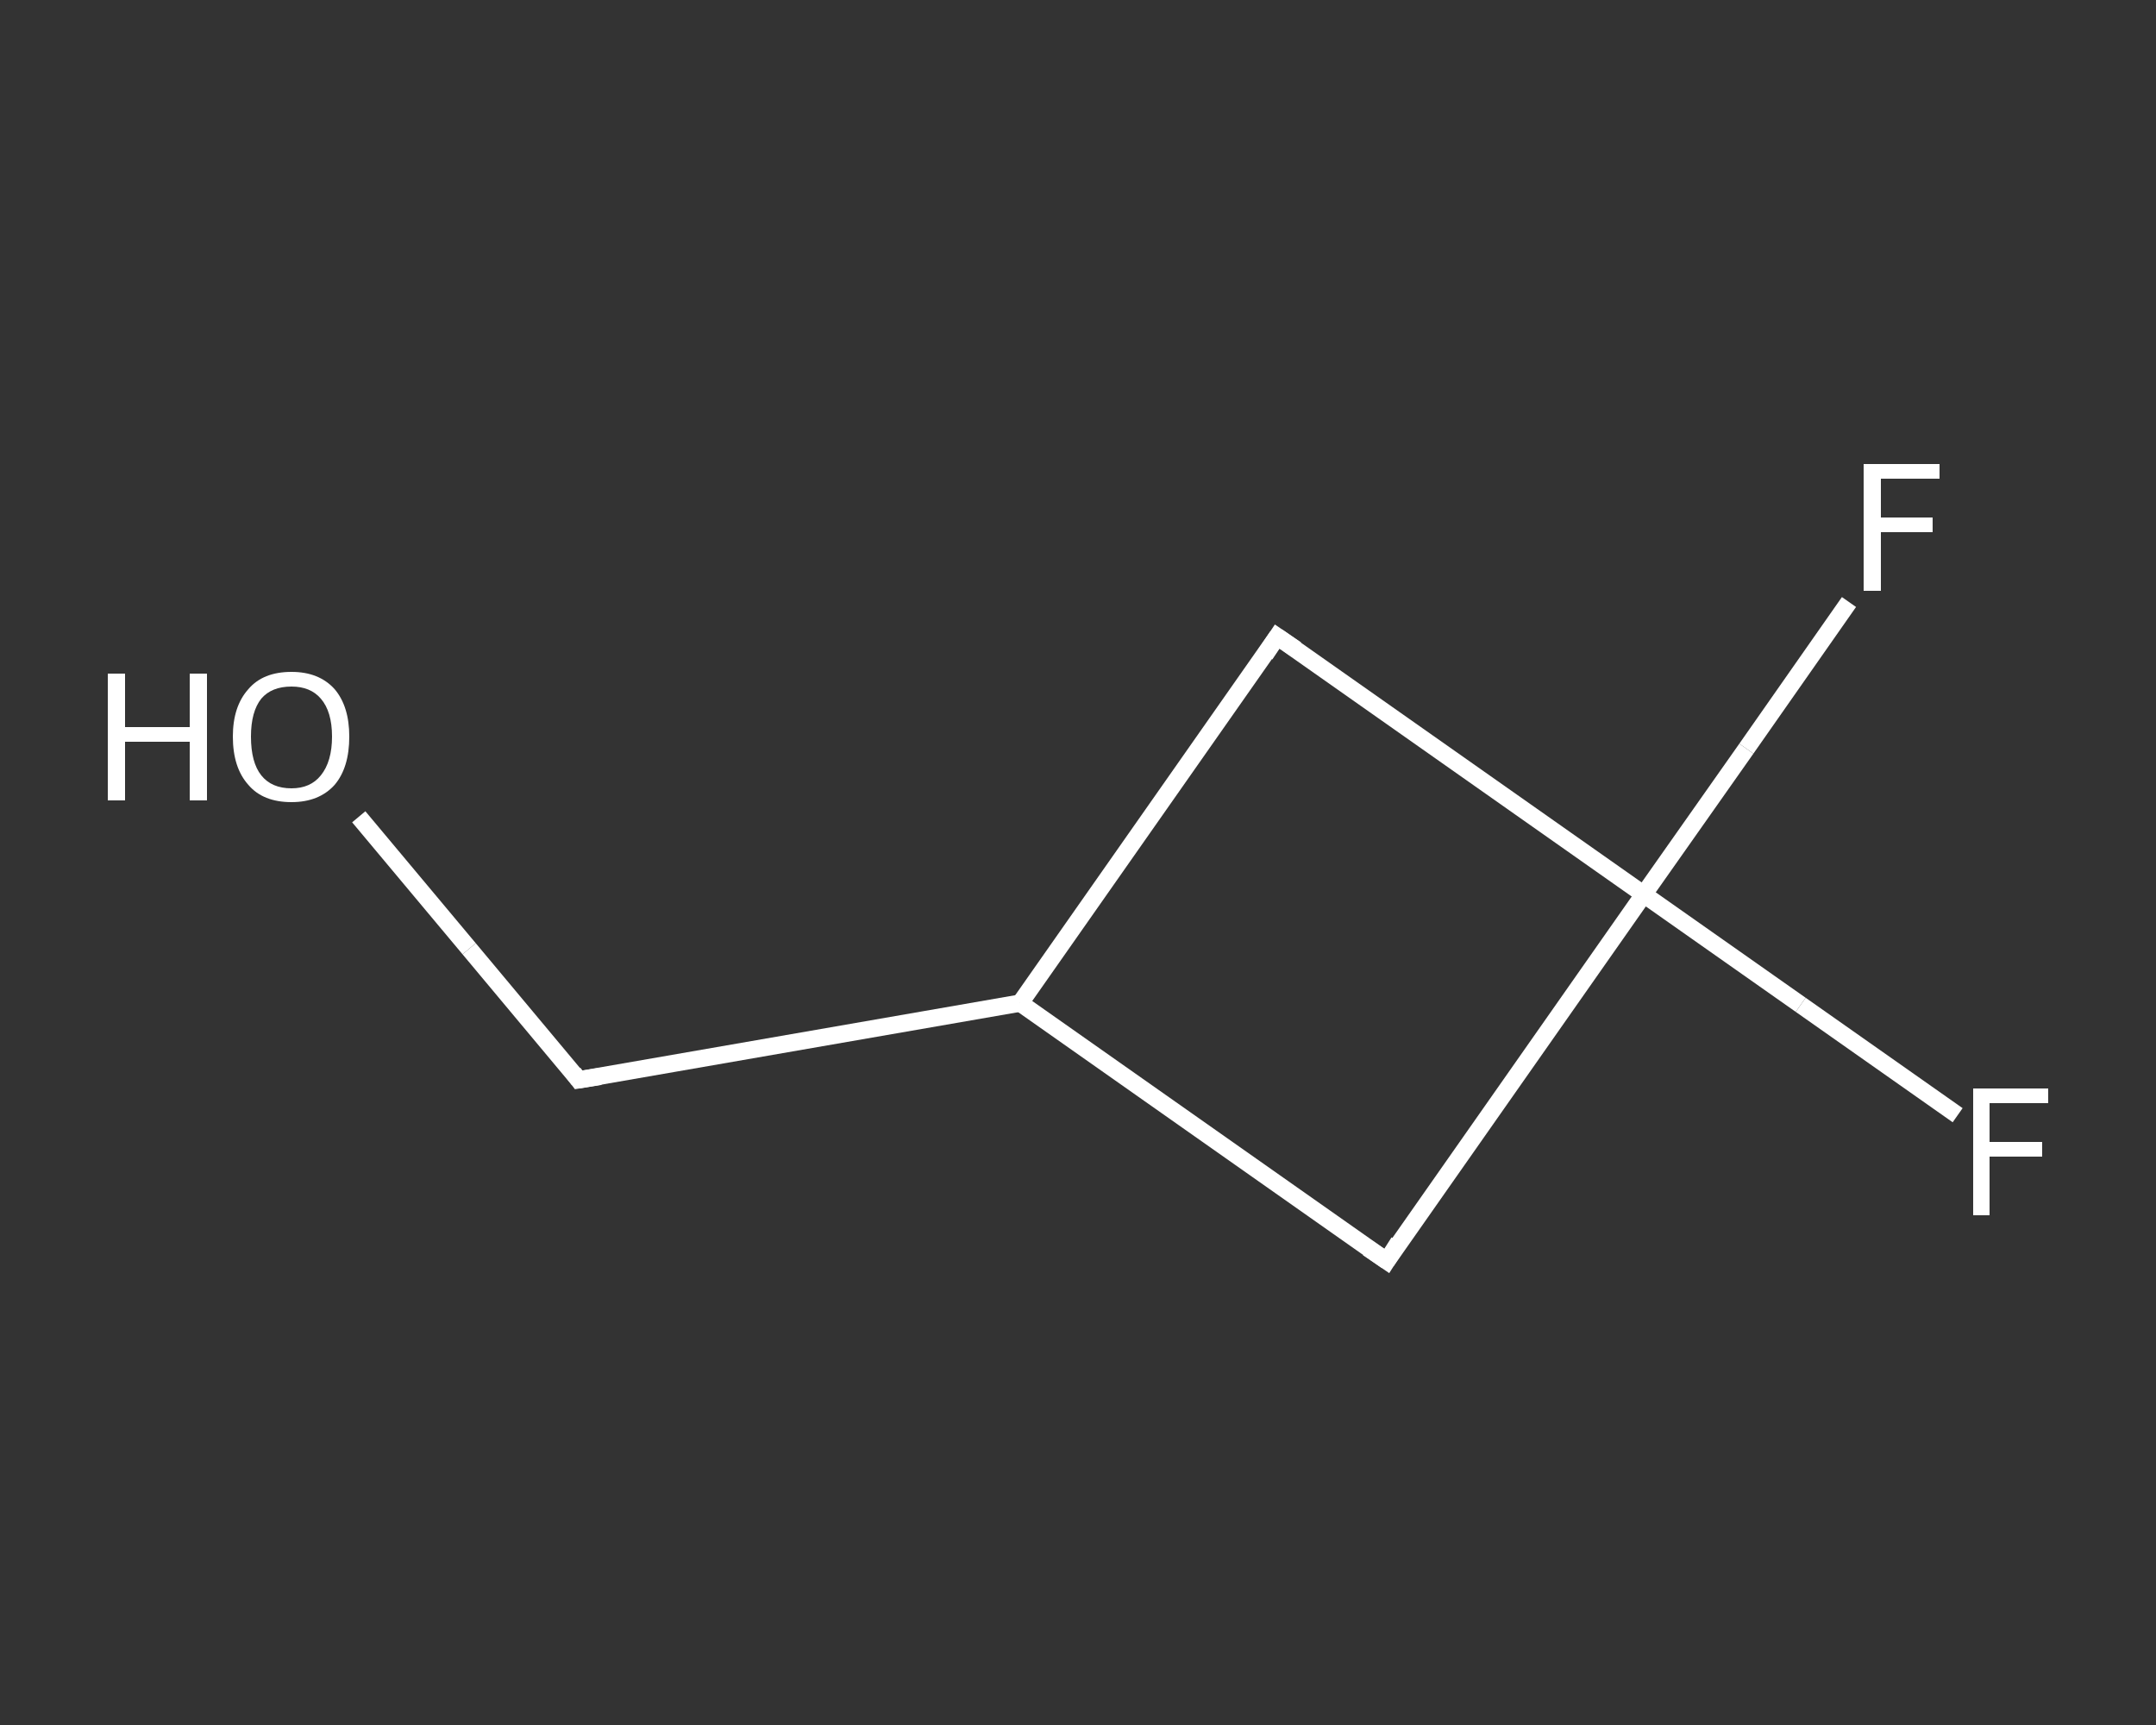 <?xml version='1.0' encoding='iso-8859-1'?>
<svg version='1.1' baseProfile='full'
              xmlns='http://www.w3.org/2000/svg'
                      xmlns:rdkit='http://www.rdkit.org/xml'
                      xmlns:xlink='http://www.w3.org/1999/xlink'
                  xml:space='preserve'
width='250px' height='200px' viewBox='0 0 250 200'>
<rect x="0" y="0" width="250" height="200" fill="#333333" stroke="none"/>
<!-- END OF HEADER -->
<rect style='opacity:1.0;fill:transparent;stroke:none' width='250.0' height='200.0' x='0.0' y='0.0'> </rect>
<path class='bond-0 atom-0 atom-1' d='M 41.6,94.7 L 54.4,110.0' style='fill:none;fill-rule:evenodd;stroke:#FFFFFF;stroke-width:2.0px;stroke-linecap:butt;stroke-linejoin:miter;stroke-opacity:1' />
<path class='bond-0 atom-0 atom-1' d='M 54.4,110.0 L 67.1,125.2' style='fill:none;fill-rule:evenodd;stroke:#FFFFFF;stroke-width:2.0px;stroke-linecap:butt;stroke-linejoin:miter;stroke-opacity:1' />
<path class='bond-1 atom-1 atom-2' d='M 67.1,125.2 L 118.3,116.3' style='fill:none;fill-rule:evenodd;stroke:#FFFFFF;stroke-width:2.0px;stroke-linecap:butt;stroke-linejoin:miter;stroke-opacity:1' />
<path class='bond-2 atom-2 atom-3' d='M 118.3,116.3 L 148.1,73.8' style='fill:none;fill-rule:evenodd;stroke:#FFFFFF;stroke-width:2.0px;stroke-linecap:butt;stroke-linejoin:miter;stroke-opacity:1' />
<path class='bond-3 atom-3 atom-4' d='M 148.1,73.8 L 190.6,103.7' style='fill:none;fill-rule:evenodd;stroke:#FFFFFF;stroke-width:2.0px;stroke-linecap:butt;stroke-linejoin:miter;stroke-opacity:1' />
<path class='bond-4 atom-4 atom-5' d='M 190.6,103.7 L 202.5,86.8' style='fill:none;fill-rule:evenodd;stroke:#FFFFFF;stroke-width:2.0px;stroke-linecap:butt;stroke-linejoin:miter;stroke-opacity:1' />
<path class='bond-4 atom-4 atom-5' d='M 202.5,86.8 L 214.4,69.8' style='fill:none;fill-rule:evenodd;stroke:#FFFFFF;stroke-width:2.0px;stroke-linecap:butt;stroke-linejoin:miter;stroke-opacity:1' />
<path class='bond-5 atom-4 atom-6' d='M 190.6,103.7 L 208.8,116.5' style='fill:none;fill-rule:evenodd;stroke:#FFFFFF;stroke-width:2.0px;stroke-linecap:butt;stroke-linejoin:miter;stroke-opacity:1' />
<path class='bond-5 atom-4 atom-6' d='M 208.8,116.5 L 227.0,129.3' style='fill:none;fill-rule:evenodd;stroke:#FFFFFF;stroke-width:2.0px;stroke-linecap:butt;stroke-linejoin:miter;stroke-opacity:1' />
<path class='bond-6 atom-4 atom-7' d='M 190.6,103.7 L 160.8,146.2' style='fill:none;fill-rule:evenodd;stroke:#FFFFFF;stroke-width:2.0px;stroke-linecap:butt;stroke-linejoin:miter;stroke-opacity:1' />
<path class='bond-7 atom-7 atom-2' d='M 160.8,146.2 L 118.3,116.3' style='fill:none;fill-rule:evenodd;stroke:#FFFFFF;stroke-width:2.0px;stroke-linecap:butt;stroke-linejoin:miter;stroke-opacity:1' />
<path d='M 66.5,124.4 L 67.1,125.2 L 69.6,124.8' style='fill:none;stroke:#FFFFFF;stroke-width:2.0px;stroke-linecap:butt;stroke-linejoin:miter;stroke-opacity:1;' />
<path d='M 146.7,75.9 L 148.1,73.8 L 150.3,75.3' style='fill:none;stroke:#FFFFFF;stroke-width:2.0px;stroke-linecap:butt;stroke-linejoin:miter;stroke-opacity:1;' />
<path d='M 162.2,144.0 L 160.8,146.2 L 158.6,144.7' style='fill:none;stroke:#FFFFFF;stroke-width:2.0px;stroke-linecap:butt;stroke-linejoin:miter;stroke-opacity:1;' />
<path class='atom-0' d='M 12.5 78.1
L 14.5 78.1
L 14.5 84.3
L 22.0 84.3
L 22.0 78.1
L 24.0 78.1
L 24.0 92.8
L 22.0 92.8
L 22.0 86.0
L 14.5 86.0
L 14.5 92.8
L 12.5 92.8
L 12.5 78.1
' fill='#FFFFFF'/>
<path class='atom-0' d='M 27.0 85.4
Q 27.0 81.9, 28.8 79.9
Q 30.5 77.9, 33.8 77.9
Q 37.0 77.9, 38.8 79.9
Q 40.5 81.9, 40.5 85.4
Q 40.5 89.0, 38.8 91.0
Q 37.0 93.0, 33.8 93.0
Q 30.5 93.0, 28.8 91.0
Q 27.0 89.0, 27.0 85.4
M 33.8 91.4
Q 36.0 91.4, 37.2 89.9
Q 38.5 88.3, 38.5 85.4
Q 38.5 82.5, 37.2 81.0
Q 36.0 79.6, 33.8 79.6
Q 31.5 79.6, 30.3 81.0
Q 29.1 82.5, 29.1 85.4
Q 29.1 88.4, 30.3 89.9
Q 31.5 91.4, 33.8 91.4
' fill='#FFFFFF'/>
<path class='atom-5' d='M 216.1 53.8
L 224.9 53.8
L 224.9 55.5
L 218.1 55.5
L 218.1 60.0
L 224.1 60.0
L 224.1 61.7
L 218.1 61.7
L 218.1 68.5
L 216.1 68.5
L 216.1 53.8
' fill='#FFFFFF'/>
<path class='atom-6' d='M 228.8 126.2
L 237.5 126.2
L 237.5 127.9
L 230.7 127.9
L 230.7 132.4
L 236.8 132.4
L 236.8 134.1
L 230.7 134.1
L 230.7 140.9
L 228.8 140.9
L 228.8 126.2
' fill='#FFFFFF'/>
</svg>

